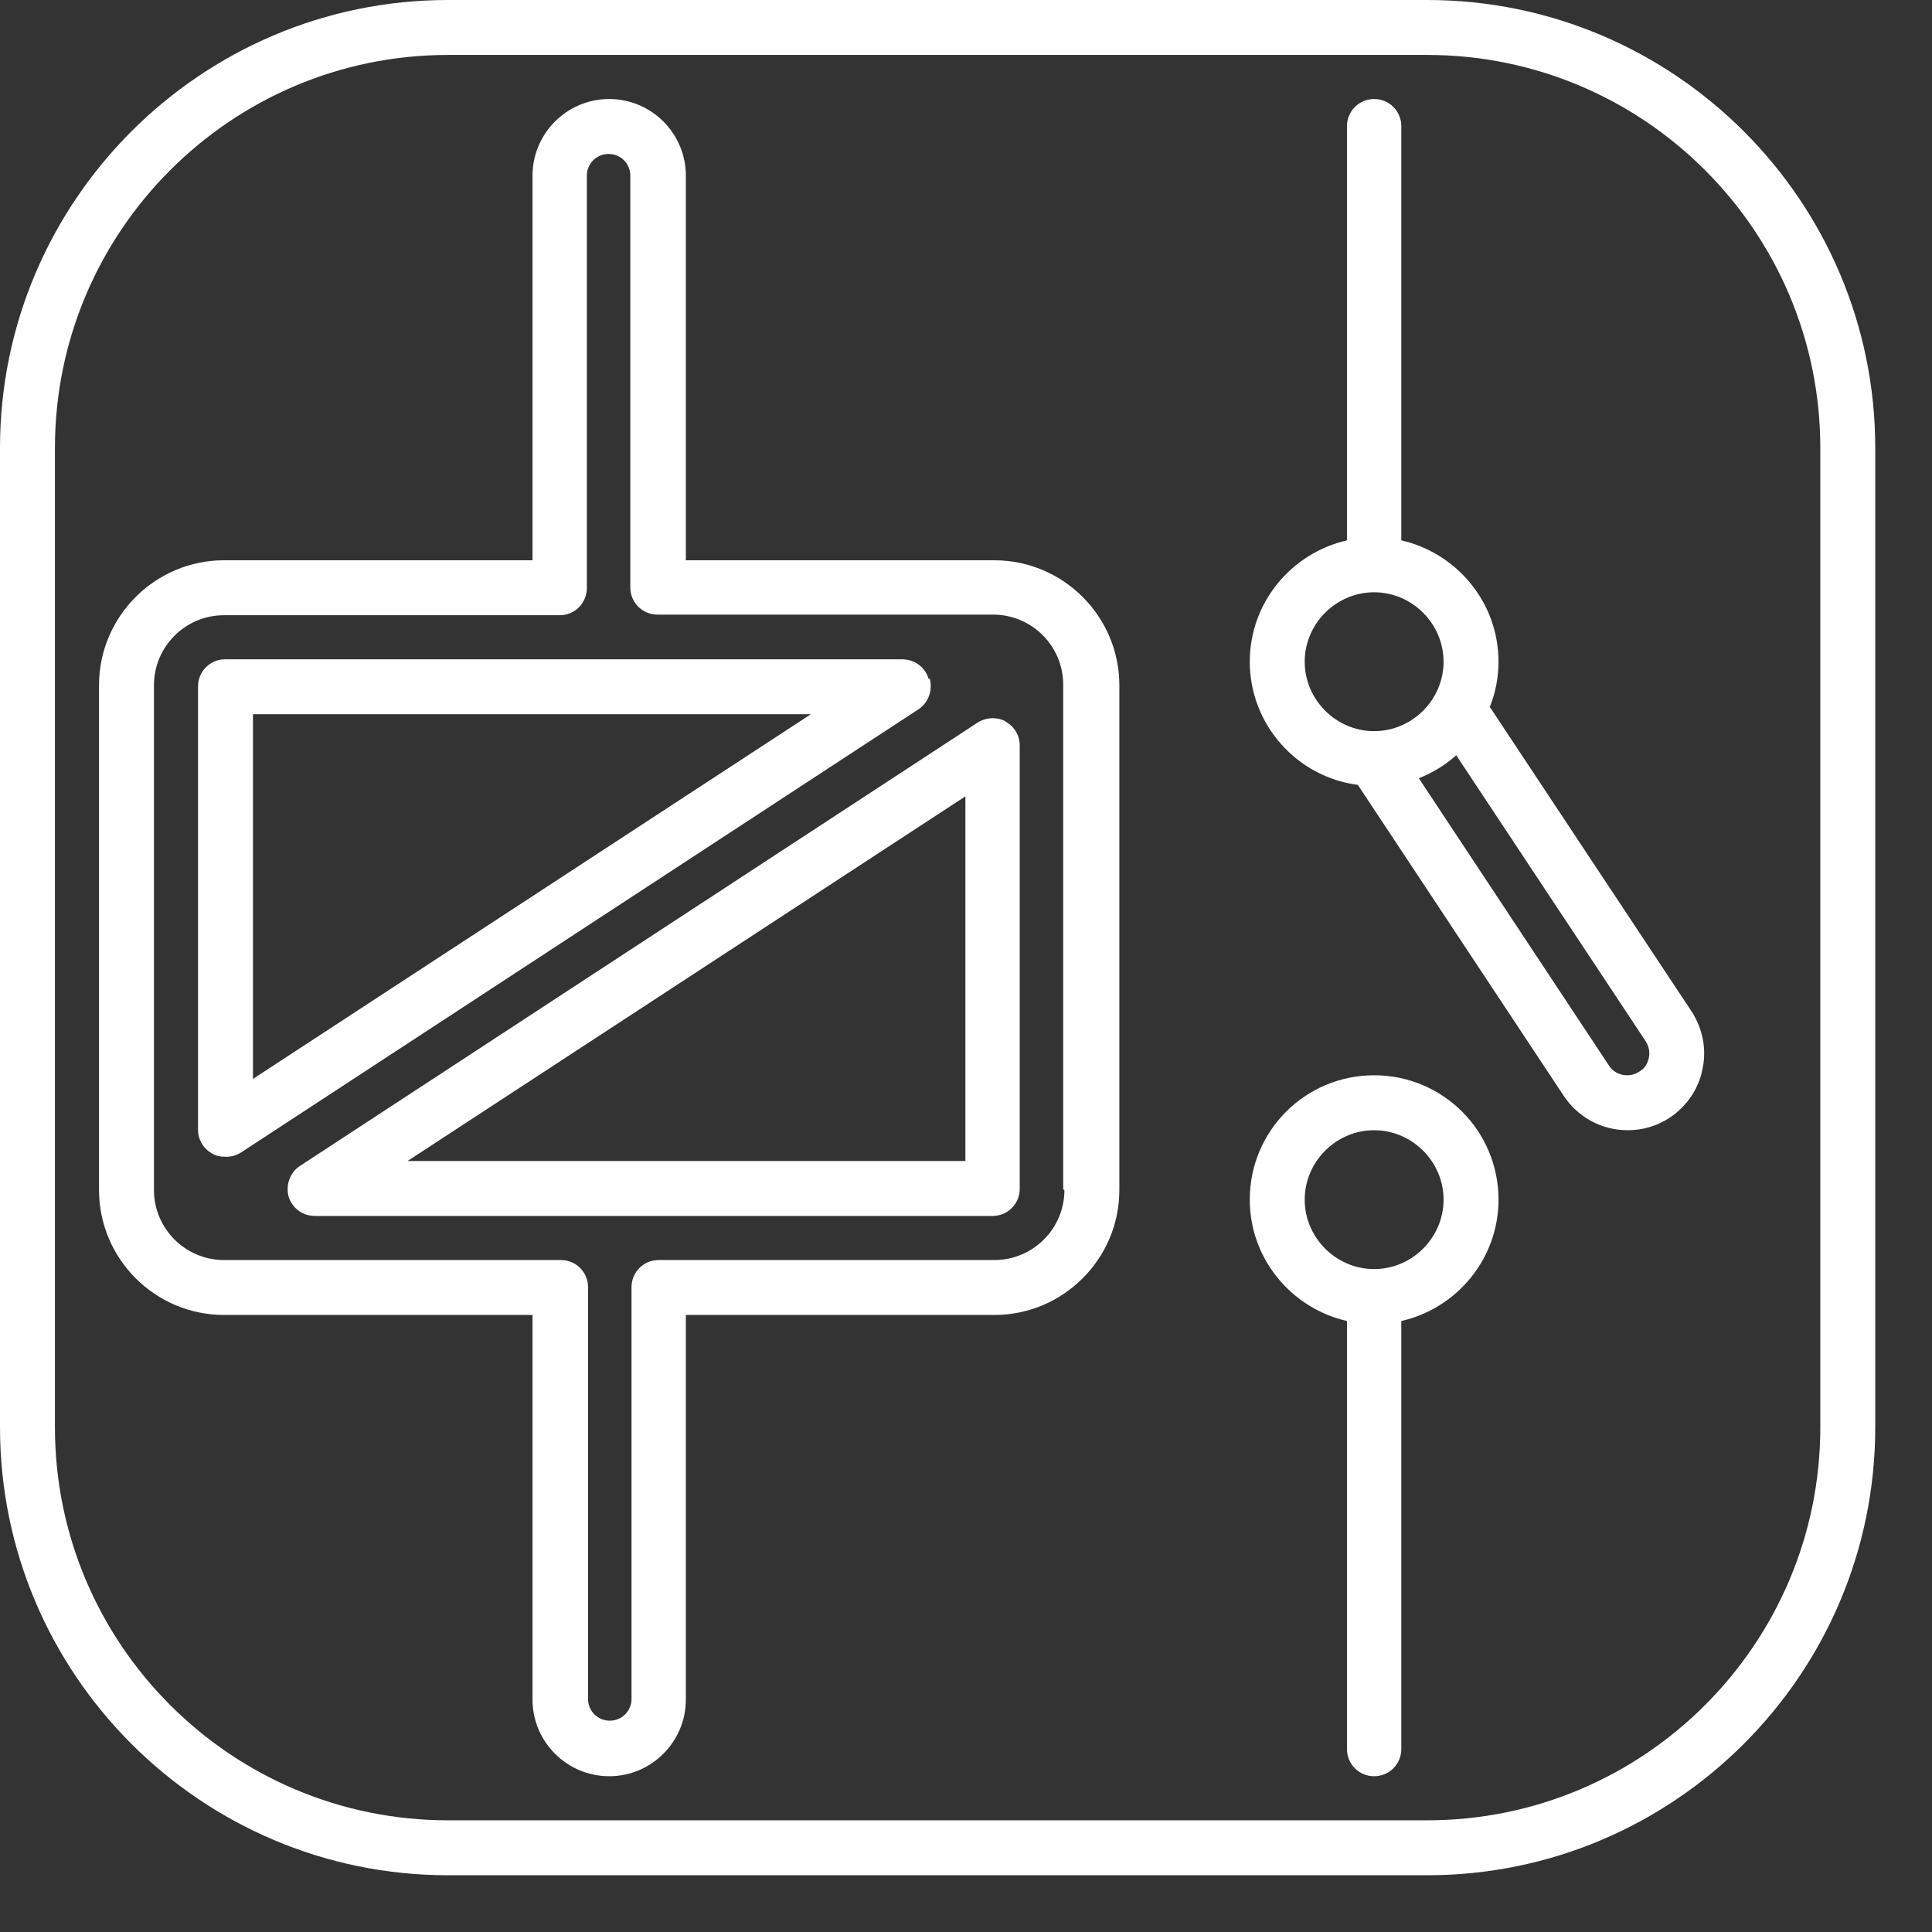 <?xml version="1.0" encoding="UTF-8" standalone="no"?><!DOCTYPE svg PUBLIC "-//W3C//DTD SVG 1.1//EN" "http://www.w3.org/Graphics/SVG/1.1/DTD/svg11.dtd"><svg width="100%" height="100%" viewBox="0 0 32 32" version="1.1" xmlns="http://www.w3.org/2000/svg" xmlns:xlink="http://www.w3.org/1999/xlink" xml:space="preserve" xmlns:serif="http://www.serif.com/" style="fill-rule:evenodd;clip-rule:evenodd;stroke-linejoin:round;stroke-miterlimit:2;"><rect x="0" y="0" width="32" height="32" fill="#333333" stroke="none"/><g id="NewGroup1-0"><g><g><path d="M30.15,23.64c-0,3.59 -2.92,6.51 -6.51,6.51l-16.22,0c-3.59,0 -6.51,-2.92 -6.51,-6.51l-0,-16.22c-0,-3.59 2.92,-6.51 6.51,-6.51l16.22,-0c3.59,-0 6.51,2.92 6.51,6.51l0,16.22Zm-6.51,-23.64l-16.22,0c-4.09,0 -7.42,3.33 -7.42,7.42l-0,16.22c-0,4.09 3.33,7.42 7.42,7.42l16.22,0c4.09,0 7.42,-3.33 7.42,-7.42l0,-16.22c0,-4.09 -3.33,-7.42 -7.42,-7.42Z" style="fill:#fff;fill-rule:nonzero;"/></g><path d="M17.63,19.71c0,0.64 -0.52,1.16 -1.16,1.16l-5.56,0c-0.25,0 -0.45,0.2 -0.45,0.45l0,6.82c0,0.2 -0.16,0.36 -0.36,0.36c-0.2,0 -0.36,-0.16 -0.36,-0.36l0,-6.82c0,-0.25 -0.2,-0.45 -0.45,-0.45l-5.58,0c-0.64,0 -1.16,-0.52 -1.16,-1.16l-0,-8.36c-0,-0.64 0.52,-1.16 1.16,-1.16l5.56,0c0.25,0 0.45,-0.2 0.45,-0.45l-0,-6.83c-0,-0.2 0.16,-0.36 0.36,-0.36c0.2,-0 0.36,0.16 0.36,0.36l-0,6.82c-0,0.25 0.2,0.45 0.45,0.45l5.56,-0c0.64,-0 1.16,0.52 1.16,1.16l-0,8.36l0.02,0.01Zm-1.16,-10.43l-5.11,-0l0,-6.37c0,-0.7 -0.57,-1.27 -1.27,-1.27c-0.7,-0 -1.27,0.57 -1.27,1.27l0,6.37l-5.11,-0c-1.14,-0 -2.07,0.93 -2.07,2.07l0,8.36c0,1.14 0.93,2.07 2.07,2.07l5.11,-0l0,6.37c0,0.7 0.57,1.27 1.27,1.27c0.7,-0 1.27,-0.57 1.27,-1.27l0,-6.37l5.11,-0c1.14,-0 2.07,-0.93 2.07,-2.07l0,-8.36c0,-1.14 -0.93,-2.07 -2.07,-2.07Z" style="fill:#fff;fill-rule:nonzero;"/><path d="M4.19,17.87l0,-6.04l9.24,0l-9.24,6.04Zm11.19,-6.63c-0.06,-0.19 -0.23,-0.32 -0.44,-0.32l-11.21,-0c-0.25,-0 -0.45,0.2 -0.45,0.45l0,7.34c0,0.17 0.09,0.32 0.24,0.4c0.07,0.04 0.14,0.05 0.22,0.05c0.09,0 0.17,-0.02 0.25,-0.07l11.22,-7.34c0.17,-0.11 0.24,-0.32 0.19,-0.51l-0.02,0Z" style="fill:#fff;fill-rule:nonzero;"/><path d="M15.99,19.23l-9.24,0l9.24,-6.04l0,6.04Zm0.67,-7.28c-0.15,-0.08 -0.33,-0.07 -0.47,0.02l-11.22,7.34c-0.17,0.11 -0.24,0.32 -0.19,0.51c0.06,0.19 0.23,0.32 0.44,0.32l11.22,0c0.25,0 0.45,-0.2 0.45,-0.45l0,-7.34c0,-0.17 -0.09,-0.32 -0.24,-0.4l0.01,-0Z" style="fill:#fff;fill-rule:nonzero;"/><path d="M22.76,21.02c-0.63,0 -1.15,-0.52 -1.15,-1.15c0,-0.63 0.52,-1.15 1.15,-1.15c0.63,0 1.15,0.52 1.15,1.15c0,0.63 -0.52,1.15 -1.15,1.15Zm0,-3.21c-1.14,0 -2.06,0.92 -2.06,2.06c0,0.98 0.69,1.8 1.61,2.01l0,7.09c0,0.25 0.2,0.45 0.45,0.45c0.25,-0 0.45,-0.2 0.45,-0.45l0,-7.09c0.92,-0.21 1.61,-1.03 1.61,-2.01c0,-1.14 -0.92,-2.06 -2.06,-2.06Z" style="fill:#fff;fill-rule:nonzero;"/><path d="M27.31,17.52c-0.02,0.1 -0.07,0.18 -0.16,0.23c-0.06,0.04 -0.13,0.06 -0.2,0.06c-0.12,0 -0.24,-0.06 -0.3,-0.16l-3.15,-4.76c0.23,-0.09 0.44,-0.22 0.62,-0.38l3.14,4.74c0.05,0.08 0.07,0.18 0.05,0.27Zm-5.7,-6.56c-0,-0.63 0.52,-1.15 1.15,-1.15c0.63,0 1.15,0.52 1.15,1.15c-0,0.63 -0.52,1.15 -1.15,1.15c-0.63,0 -1.15,-0.52 -1.15,-1.15Zm3.07,0.74c0.09,-0.23 0.14,-0.48 0.14,-0.74c-0,-0.98 -0.69,-1.8 -1.61,-2.01l-0,-6.86c-0,-0.25 -0.2,-0.45 -0.45,-0.45c-0.25,0 -0.45,0.2 -0.45,0.45l-0,6.86c-0.92,0.21 -1.61,1.03 -1.61,2.01c-0,1.04 0.78,1.91 1.79,2.04l3.41,5.15c0.24,0.36 0.63,0.57 1.06,0.57c0.25,0 0.49,-0.07 0.7,-0.21c0.28,-0.19 0.48,-0.48 0.54,-0.81c0.07,-0.33 -0,-0.67 -0.19,-0.96l-3.34,-5.04l0.01,0Z" style="fill:#fff;fill-rule:nonzero;"/></g></g></svg>